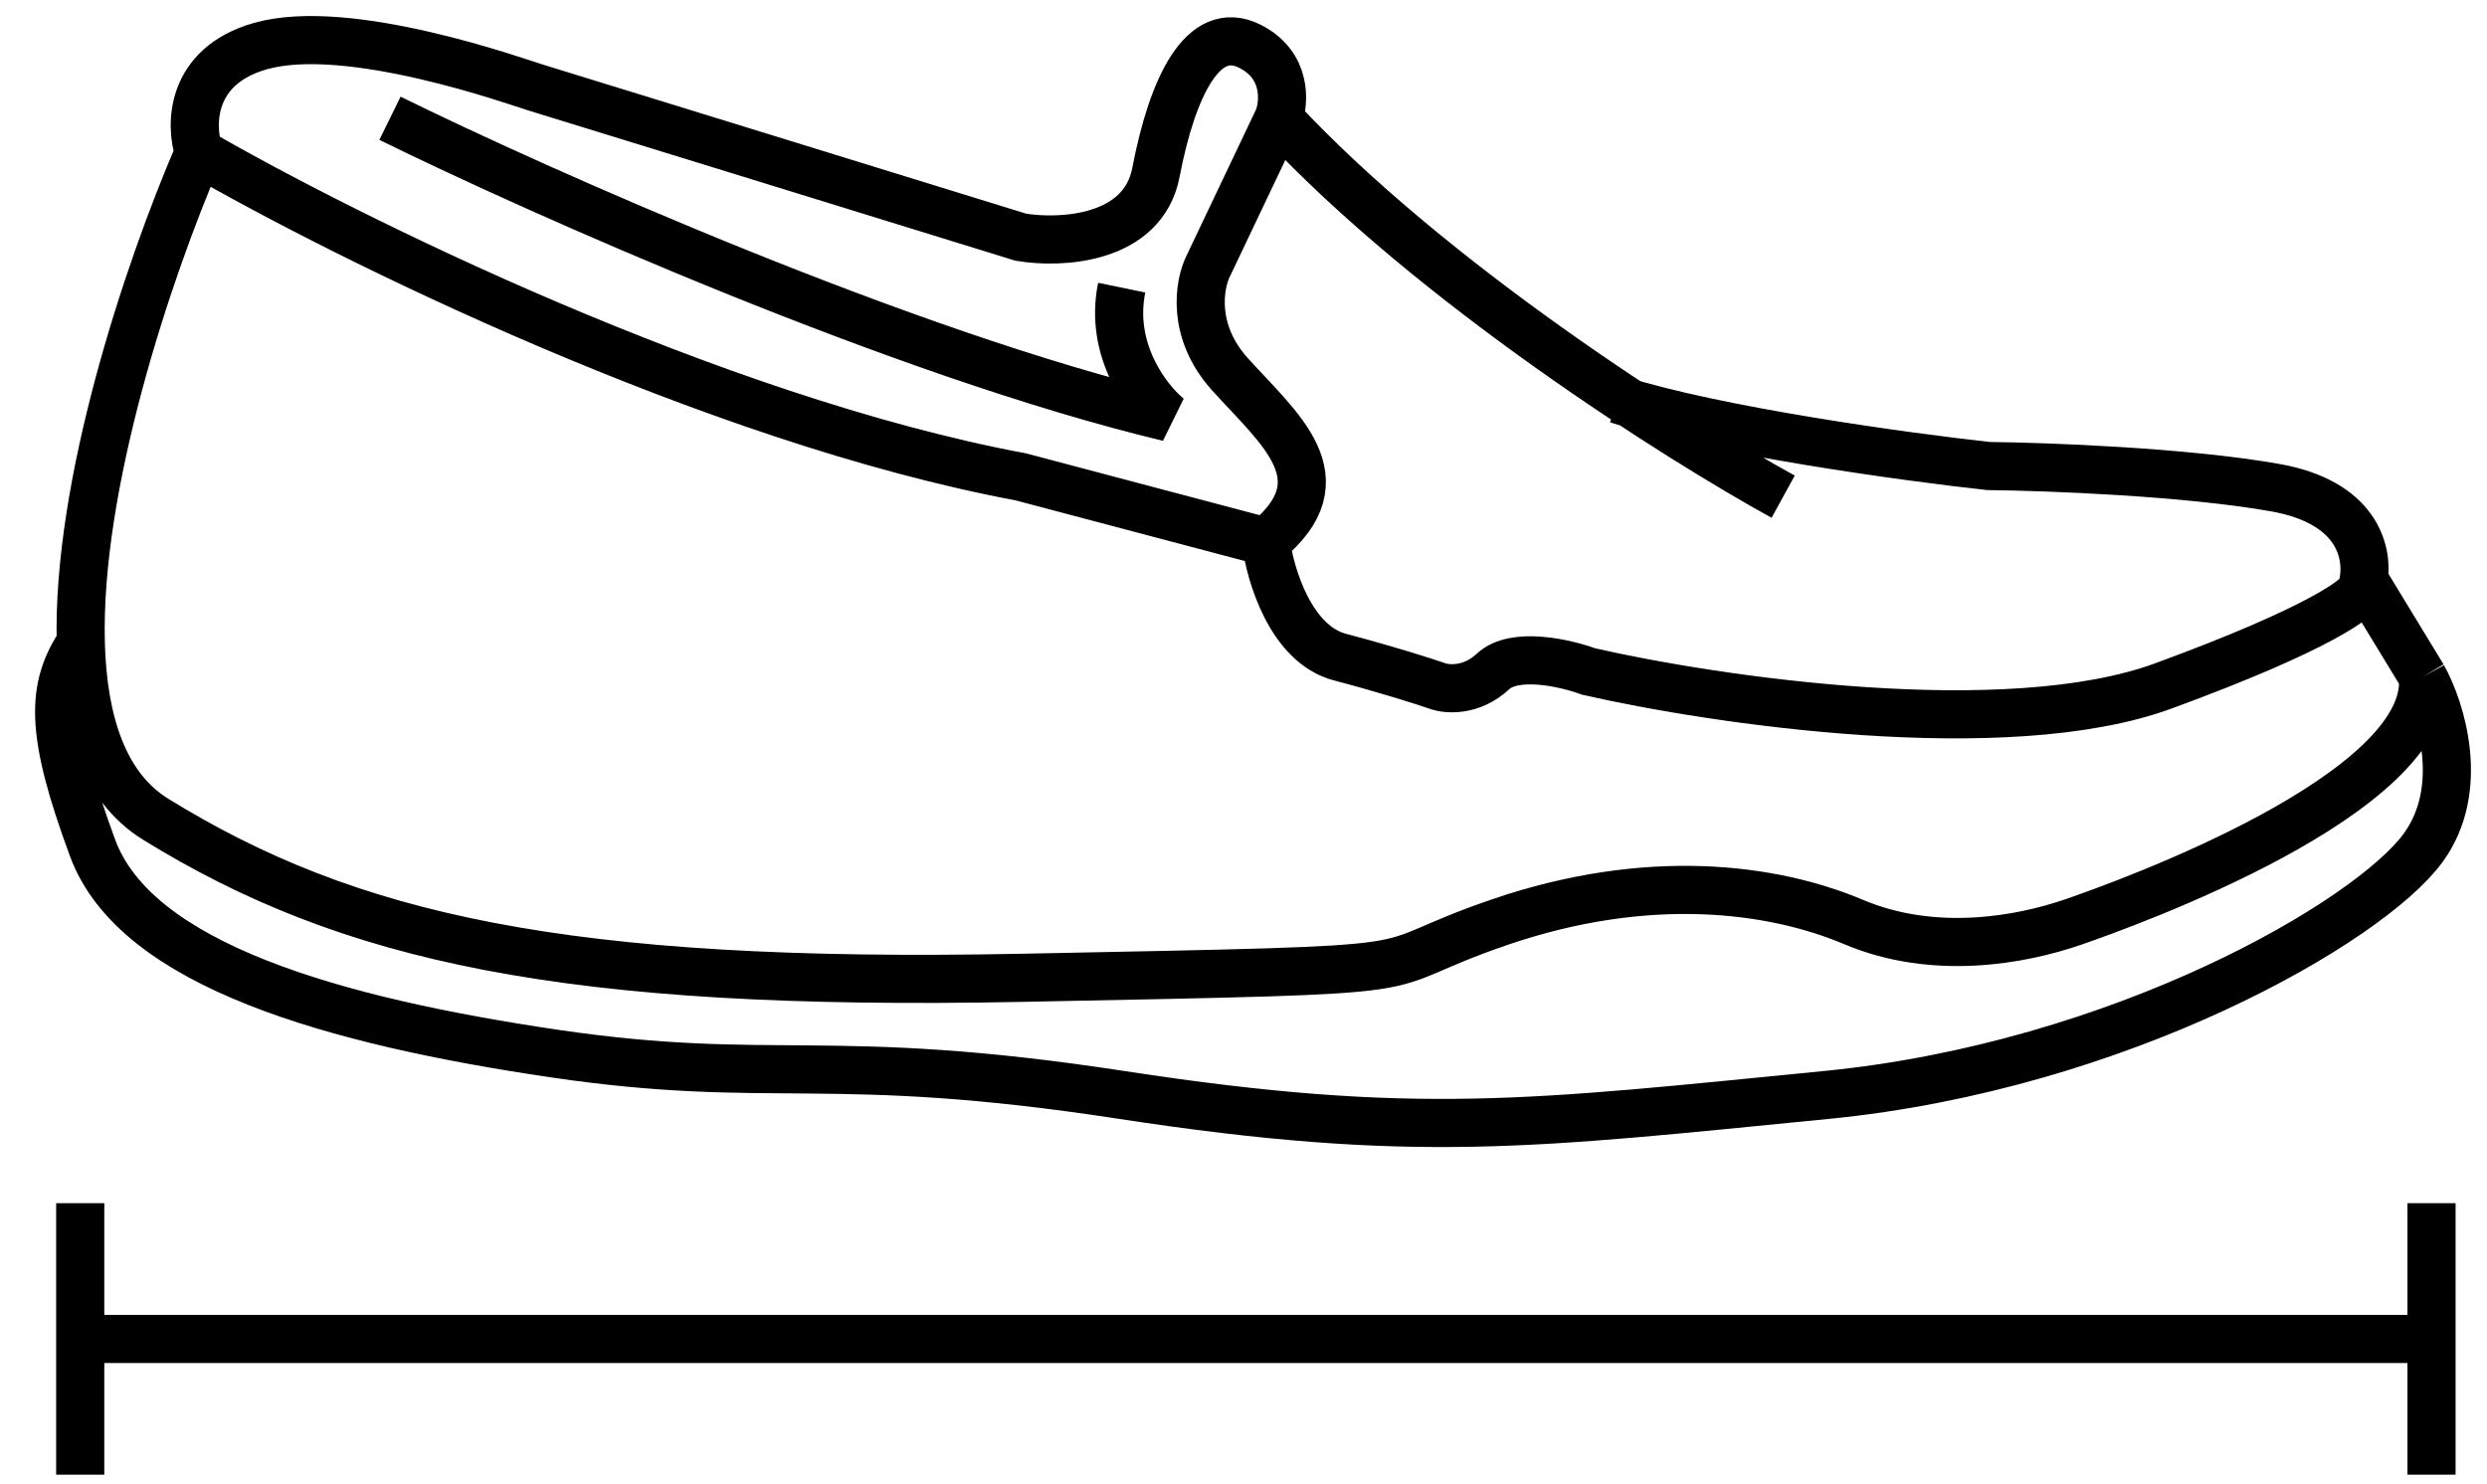 <svg width="62" height="37" viewBox="0 0 62 37" fill="none" xmlns="http://www.w3.org/2000/svg">
<path d="M2 33.385H60.615" stroke="black" stroke-width="1.2"/>
<path d="M60.617 30L60.617 36.769" stroke="black" stroke-width="1.2"/>
<path d="M2 30L2 36.769" stroke="black" stroke-width="1.2"/>
<path d="M4.96 3.802C3.657 6.824 1.914 12.114 2.014 16.023M4.96 3.802C8.584 5.899 17.756 10.452 25.448 11.89L31.559 13.507M4.96 3.802C4.735 3.128 4.726 1.654 6.487 1.151C8.689 0.522 12.912 2.05 13.362 2.185C13.721 2.293 21.569 4.716 25.448 5.914C26.436 6.079 28.494 5.986 28.818 4.296C29.222 2.185 29.986 0.567 31.154 1.151C32.089 1.619 32.023 2.544 31.873 2.949M60.404 16.877C60.629 19.798 52.991 22.538 51.688 22.988C50.385 23.437 48.228 23.841 46.206 22.988C44.184 22.134 41.084 21.73 37.4 22.988C33.715 24.246 36.816 24.156 25.448 24.381C14.081 24.605 8.689 23.392 3.881 20.427C2.588 19.629 2.065 18.003 2.014 16.023M60.404 16.877C60.854 17.686 61.483 19.672 60.404 21.145C59.056 22.988 52.856 26.582 45.532 27.301C38.208 28.02 35.288 28.424 27.964 27.301C20.64 26.178 19.293 27.076 13.811 26.268C8.329 25.459 3.387 24.066 2.309 21.145C1.23 18.225 1.27 17.147 2.014 16.023M60.404 16.877L58.928 14.451M31.559 13.507C31.663 14.331 32.179 16.059 33.401 16.383C34.623 16.706 35.528 16.997 35.827 17.102C36.067 17.192 36.681 17.245 37.22 16.742C37.759 16.239 39.032 16.533 39.601 16.742C42.746 17.461 50.016 18.54 53.934 17.102C57.852 15.664 58.862 14.885 58.877 14.675C58.898 14.608 58.915 14.532 58.928 14.451M31.559 13.507C33.491 11.935 31.873 10.677 30.66 9.329C29.689 8.25 29.896 7.082 30.121 6.633L31.873 2.949M40.32 9.958C42.8 10.748 47.524 11.396 49.576 11.62C51.029 11.635 54.491 11.764 56.72 12.159C58.725 12.515 59.038 13.721 58.928 14.451M44.454 12.384C41.863 10.961 35.719 7.082 31.873 2.949M9.722 2.949C13.437 4.776 22.519 8.825 29.132 10.407C28.608 9.983 27.641 8.742 27.964 7.172" stroke="black" stroke-width="1.2"/>
</svg>
